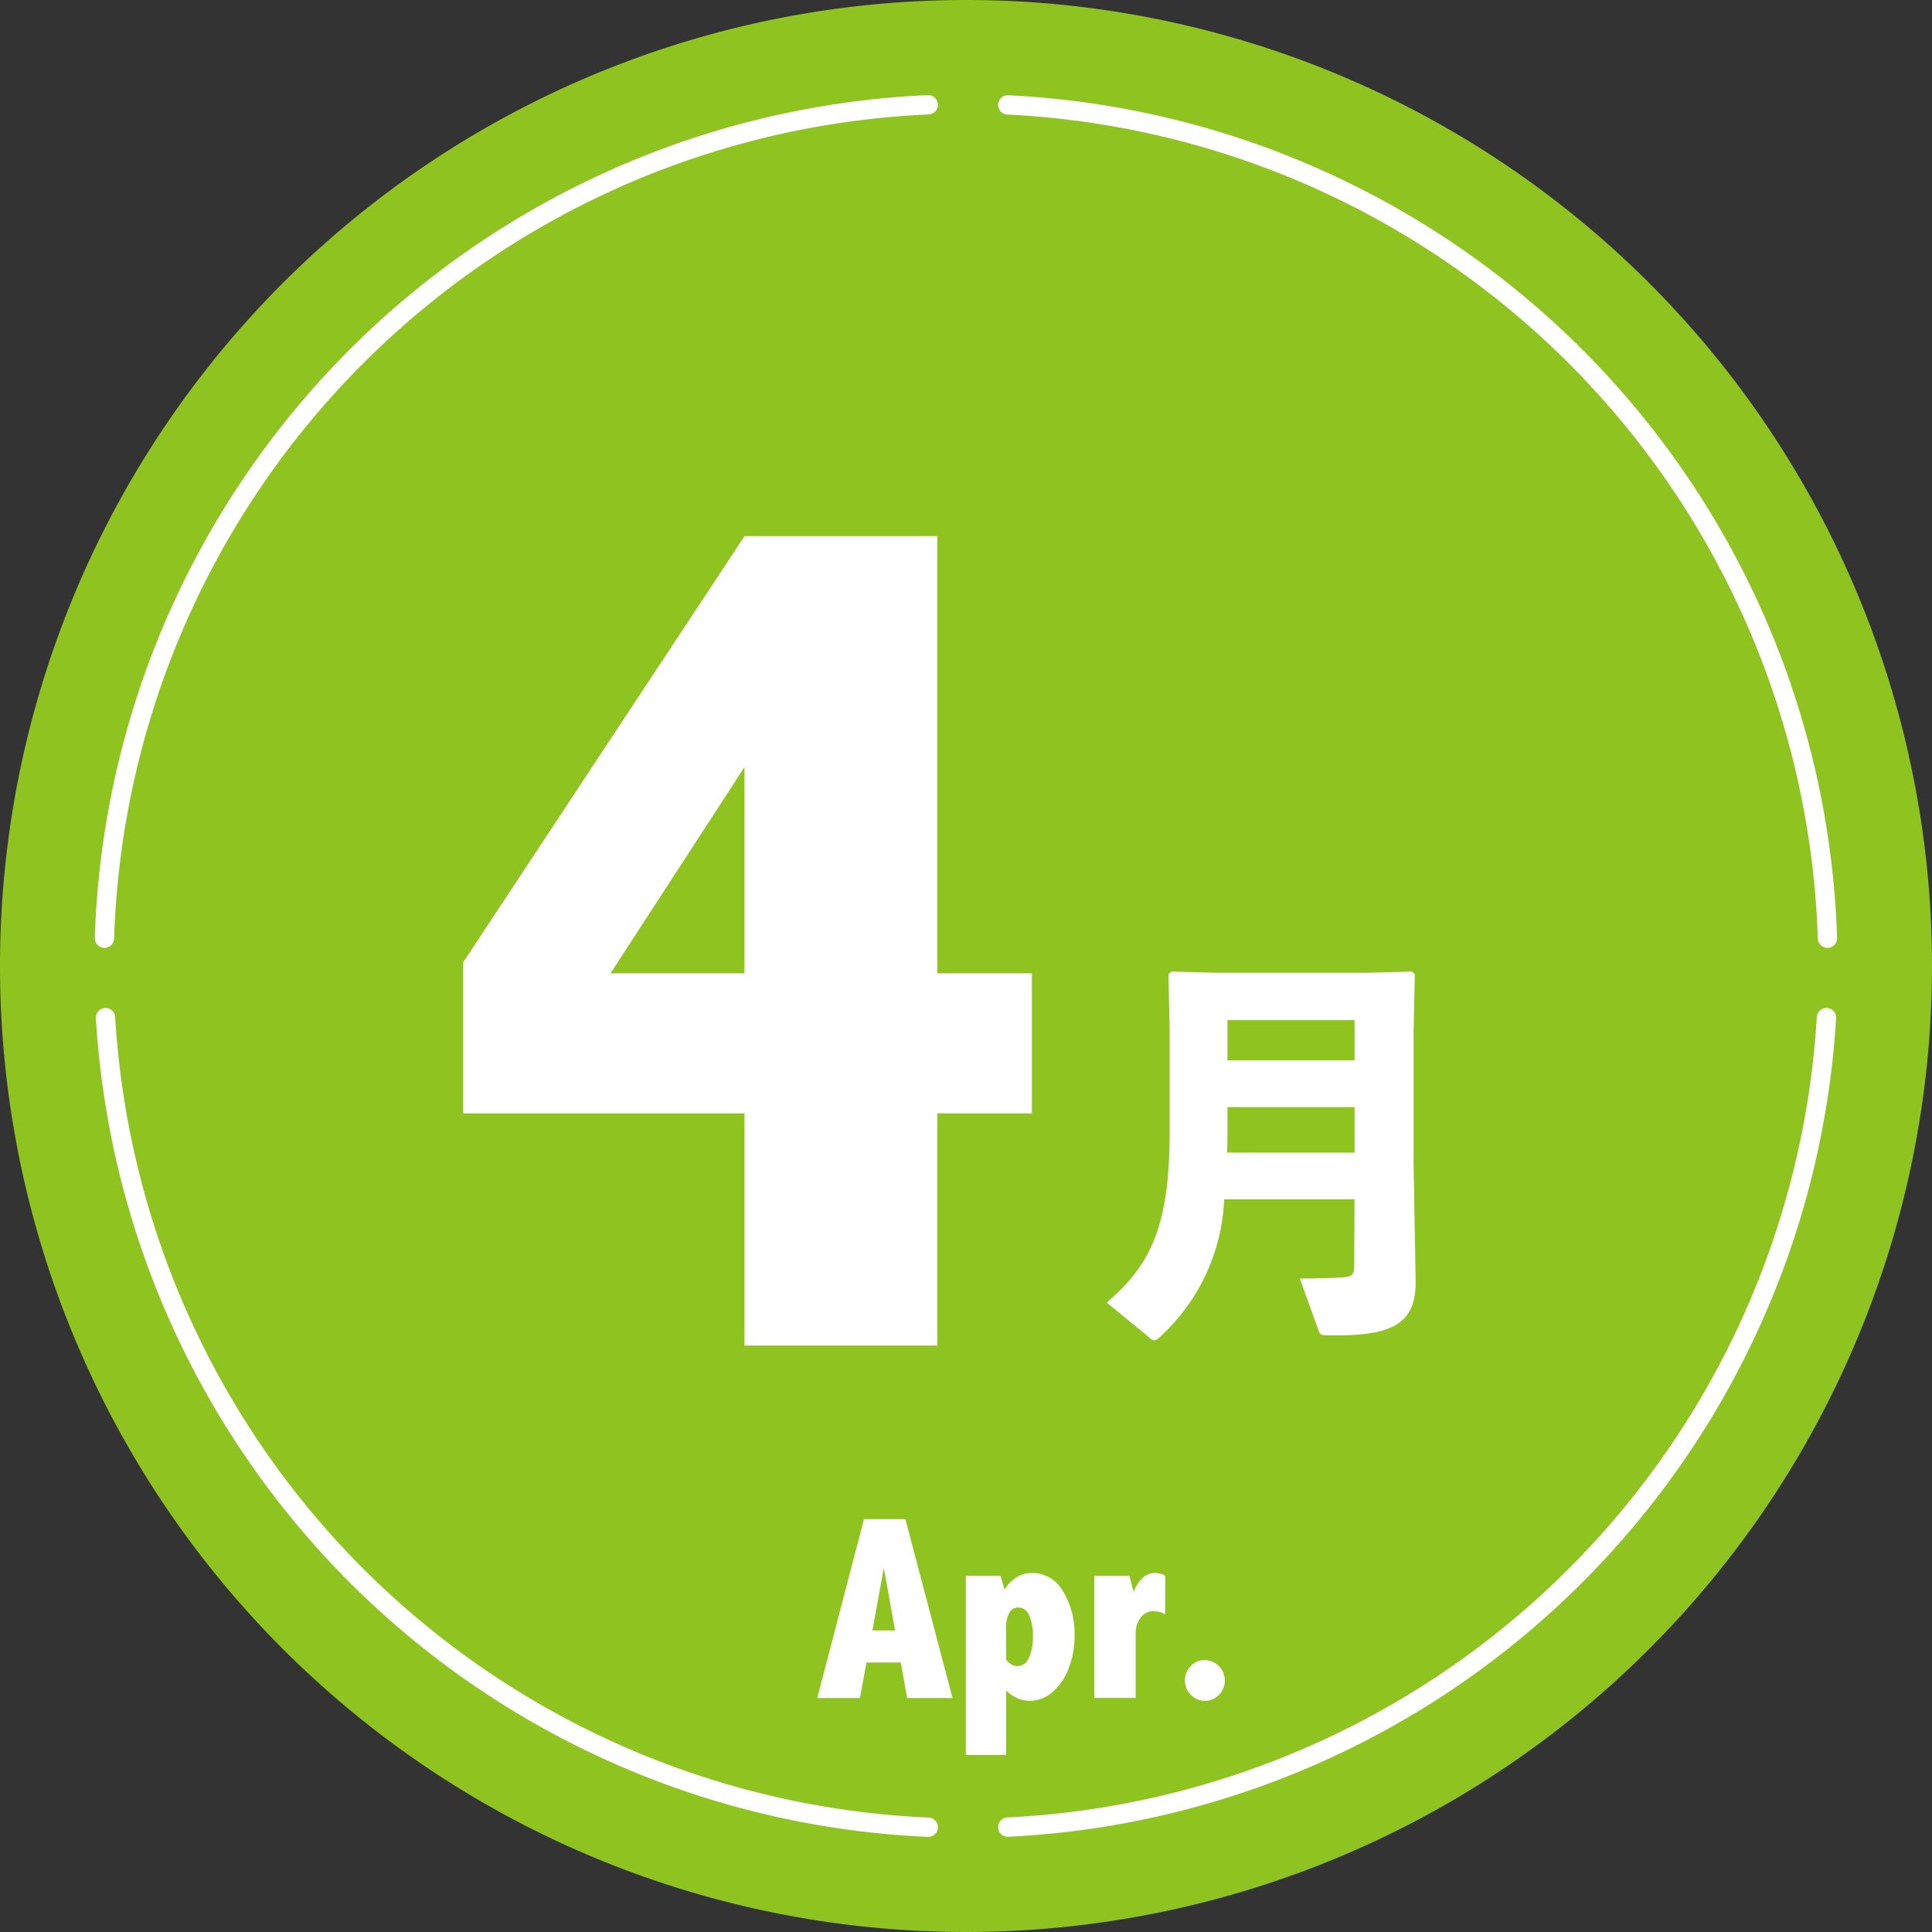 <svg xmlns="http://www.w3.org/2000/svg" xmlns:xlink="http://www.w3.org/1999/xlink" width="70" height="70" viewBox="0 0 70 70">
  <rect x="0" y="0" width="70" height="70" fill="#333333" stroke="none"/>
  <defs>
    <clipPath id="clip-path">
      <rect id="長方形_27238" data-name="長方形 27238" width="70" height="70" fill="none"/>
    </clipPath>
  </defs>
  <g id="グループ_28204" data-name="グループ 28204" transform="translate(0 0)">
    <g id="グループ_28203" data-name="グループ 28203" transform="translate(0 0)" clip-path="url(#clip-path)">
      <path id="パス_74089" data-name="パス 74089" d="M70,35A35,35,0,1,1,35,0,35,35,0,0,1,70,35" transform="translate(0 0)" fill="#8fc31f"/>
      <path id="パス_74090" data-name="パス 74090" d="M23.938,15.912h6.986V31.75h3.427v5.074H30.924v8.414H23.938V36.824H13.745v-5.47Zm0,8.367L19.085,31.75h4.853Z" transform="translate(3.036 3.515)" fill="#fff"/>
      <path id="パス_74091" data-name="パス 74091" d="M25.947,45.083h1.5l1.708,6.482H27.511l-.231-1.287H26.038L25.8,51.565H24.254Zm.72,1.77-.416,2.263h.822Z" transform="translate(5.357 9.958)" fill="#fff"/>
      <path id="パス_74092" data-name="パス 74092" d="M30.065,47.281a1.432,1.432,0,0,1,.448-.451,1.044,1.044,0,0,1,.551-.149,1.272,1.272,0,0,1,1.121.667,2.919,2.919,0,0,1,.418,1.582,3.232,3.232,0,0,1-.214,1.206,2.15,2.15,0,0,1-.584.857,1.241,1.241,0,0,1-.839.32,1.08,1.08,0,0,1-.433-.092,1.494,1.494,0,0,1-.411-.278v2.332H28.662V46.783h1.259Zm.056,2.527a.614.614,0,0,0,.186.183.413.413,0,0,0,.223.063.454.454,0,0,0,.413-.288,1.726,1.726,0,0,0,.149-.787,1.7,1.7,0,0,0-.142-.778.422.422,0,0,0-.374-.27.37.37,0,0,0-.342.2,1.233,1.233,0,0,0-.114.6Z" transform="translate(6.331 10.311)" fill="#fff"/>
      <path id="パス_74093" data-name="パス 74093" d="M33.9,47.368a1.31,1.31,0,0,1,.331-.515.662.662,0,0,1,.455-.172.76.76,0,0,1,.358.1v1.394a.96.96,0,0,0-.414-.112.58.58,0,0,0-.47.23.91.91,0,0,0-.186.588v2.328h-1.5V46.784h1.273Z" transform="translate(7.174 10.311)" fill="#fff"/>
      <path id="パス_74094" data-name="パス 74094" d="M35.859,49.266a.74.74,0,0,1,.538,1.261.706.706,0,0,1-1.017,0,.743.743,0,0,1,0-1.048.664.664,0,0,1,.474-.214" transform="translate(7.767 10.882)" fill="#fff"/>
      <path id="パス_74095" data-name="パス 74095" d="M41.824,37.085H37.1a7.148,7.148,0,0,1-2.3,4.959c-.1.1-.162.148-.221.148a.279.279,0,0,1-.192-.1l-1.544-1.266c1.663-1.413,2.281-2.884,2.281-6.225V30.933l-.044-2,.1-.1,1.588.044h5.549l1.59-.044.1.1-.044,2v4.886l.073,4.21c.029,1.575-.868,1.986-2.9,1.986h-.234c-.3,0-.325-.028-.383-.176l-.678-1.884c.427,0,1.3-.015,1.6-.044.28-.031.369-.088.369-.413Zm0-1.692V33.744H37.218v.883c0,.265,0,.515-.015.765Zm-4.606-3.342h4.606V30.594H37.218Z" transform="translate(7.255 6.368)" fill="#fff"/>
      <path id="パス_74096" data-name="パス 74096" d="M59.606,33.305a31.232,31.232,0,0,0-29.7-30.192" transform="translate(6.606 0.688)" fill="none" stroke="#fff" stroke-linecap="round" stroke-miterlimit="10" stroke-width="0.7"/>
      <path id="パス_74097" data-name="パス 74097" d="M32.946,3.11A31.229,31.229,0,0,0,3.1,33.306" transform="translate(0.685 0.687)" fill="none" stroke="#fff" stroke-linecap="round" stroke-miterlimit="10" stroke-width="0.7"/>
      <path id="パス_74098" data-name="パス 74098" d="M3.132,30.2A31.233,31.233,0,0,0,32.941,59.532" transform="translate(0.692 6.672)" fill="none" stroke="#fff" stroke-linecap="round" stroke-miterlimit="10" stroke-width="0.7"/>
      <path id="パス_74099" data-name="パス 74099" d="M29.908,59.528A31.237,31.237,0,0,0,59.57,30.2" transform="translate(6.606 6.672)" fill="none" stroke="#fff" stroke-linecap="round" stroke-miterlimit="10" stroke-width="0.7"/>
    </g>
  </g>
</svg>
